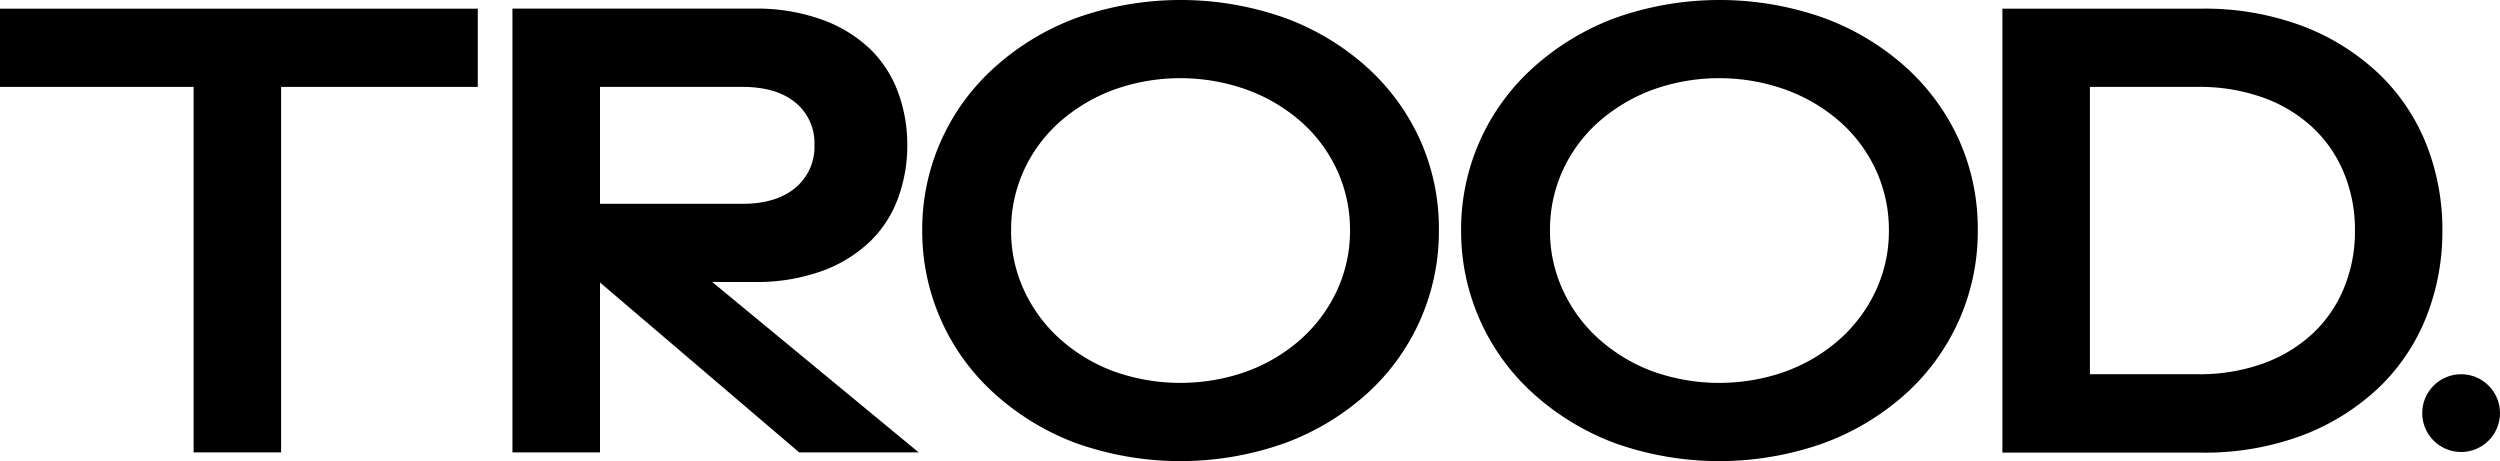 <svg viewBox="0 0 450 83" xmlns="http://www.w3.org/2000/svg"> <g id="Layer_2"> <g id="Layer_1-2"> <circle r="7" cy="74.36" cx="443"></circle> <path d="M86,15.64H50.6V81.43H34.85V15.64H0V1.56H86Z"></path> <path d="M193.64,79.75A45.89,45.89,0,0,1,179,70.85,39.32,39.32,0,0,1,166,41.5,39.07,39.07,0,0,1,179,12.15a45.71,45.71,0,0,1,14.69-8.9,56.17,56.17,0,0,1,37.66,0,45.51,45.51,0,0,1,14.76,8.9,39.69,39.69,0,0,1,9.57,13.17A39,39,0,0,1,259,41.5a39.32,39.32,0,0,1-12.94,29.35,45.68,45.68,0,0,1-14.76,8.9,56.17,56.17,0,0,1-37.66,0Zm31.05-13a30.06,30.06,0,0,0,9.69-5.9,26.8,26.8,0,0,0,6.35-8.72A25.27,25.27,0,0,0,243,41.5a25.63,25.63,0,0,0-2.28-10.77,26.35,26.35,0,0,0-6.35-8.66,30.62,30.62,0,0,0-9.69-5.83,35.49,35.49,0,0,0-24.44,0,31,31,0,0,0-9.63,5.83,26.32,26.32,0,0,0-6.34,8.66A25.63,25.63,0,0,0,182,41.5a25.27,25.27,0,0,0,2.28,10.64,26.77,26.77,0,0,0,6.34,8.72,30.42,30.42,0,0,0,9.63,5.9,35.65,35.65,0,0,0,24.44,0Z"></path> <path d="M290.64,79.75A45.89,45.89,0,0,1,276,70.85,39.32,39.32,0,0,1,263,41.5,39.07,39.07,0,0,1,276,12.15a45.71,45.71,0,0,1,14.69-8.9,56.17,56.17,0,0,1,37.66,0,45.51,45.51,0,0,1,14.76,8.9,39.69,39.69,0,0,1,9.57,13.17A39,39,0,0,1,356,41.5a39.32,39.32,0,0,1-12.94,29.35,45.68,45.68,0,0,1-14.76,8.9,56.17,56.17,0,0,1-37.66,0Zm31.05-13a30.06,30.06,0,0,0,9.69-5.9,26.8,26.8,0,0,0,6.35-8.72A25.27,25.27,0,0,0,340,41.5a25.63,25.63,0,0,0-2.28-10.77,26.35,26.35,0,0,0-6.35-8.66,30.62,30.62,0,0,0-9.69-5.83,35.49,35.49,0,0,0-24.44,0,31,31,0,0,0-9.63,5.83,26.32,26.32,0,0,0-6.34,8.66A25.63,25.63,0,0,0,279,41.5a25.27,25.27,0,0,0,2.28,10.64,26.77,26.77,0,0,0,6.34,8.72,30.42,30.42,0,0,0,9.63,5.9,35.65,35.65,0,0,0,24.44,0Z"></path> <path d="M414.62,4.75a41.17,41.17,0,0,1,13.65,8.6A35.94,35.94,0,0,1,436.75,26a41.64,41.64,0,0,1,2.88,15.46A41.68,41.68,0,0,1,436.75,57a35.94,35.94,0,0,1-8.48,12.69,41.33,41.33,0,0,1-13.65,8.6,50.25,50.25,0,0,1-18.53,3.18H360.43V1.56h35.66A50.25,50.25,0,0,1,414.62,4.75Zm-7.28,60.69a26.07,26.07,0,0,0,8.9-5.36,23.22,23.22,0,0,0,5.65-8.18,26.55,26.55,0,0,0,2-10.4,26.64,26.64,0,0,0-2-10.41,23.4,23.4,0,0,0-5.65-8.18,26,26,0,0,0-8.9-5.35,33.88,33.88,0,0,0-11.73-1.92H376.18V67.36h19.43A33.88,33.88,0,0,0,407.34,65.44Z"></path> <path d="M165.36,81.43,128.2,50.76h7.49a34.81,34.81,0,0,0,12.33-2,24.59,24.59,0,0,0,8.66-5.36,20.71,20.71,0,0,0,5-7.82,27.29,27.29,0,0,0,1.63-9.5,27,27,0,0,0-1.63-9.38,20.79,20.79,0,0,0-5-7.82A24.57,24.57,0,0,0,148,3.55a34.8,34.8,0,0,0-12.33-2H92.24V81.43H108V50.85l35.85,30.58ZM108,15.64h25.61q6.13,0,9.56,2.82a9.38,9.38,0,0,1,3.43,7.64,9.54,9.54,0,0,1-3.43,7.7q-3.42,2.88-9.56,2.89H108Z"></path> </g> </g> </svg> 